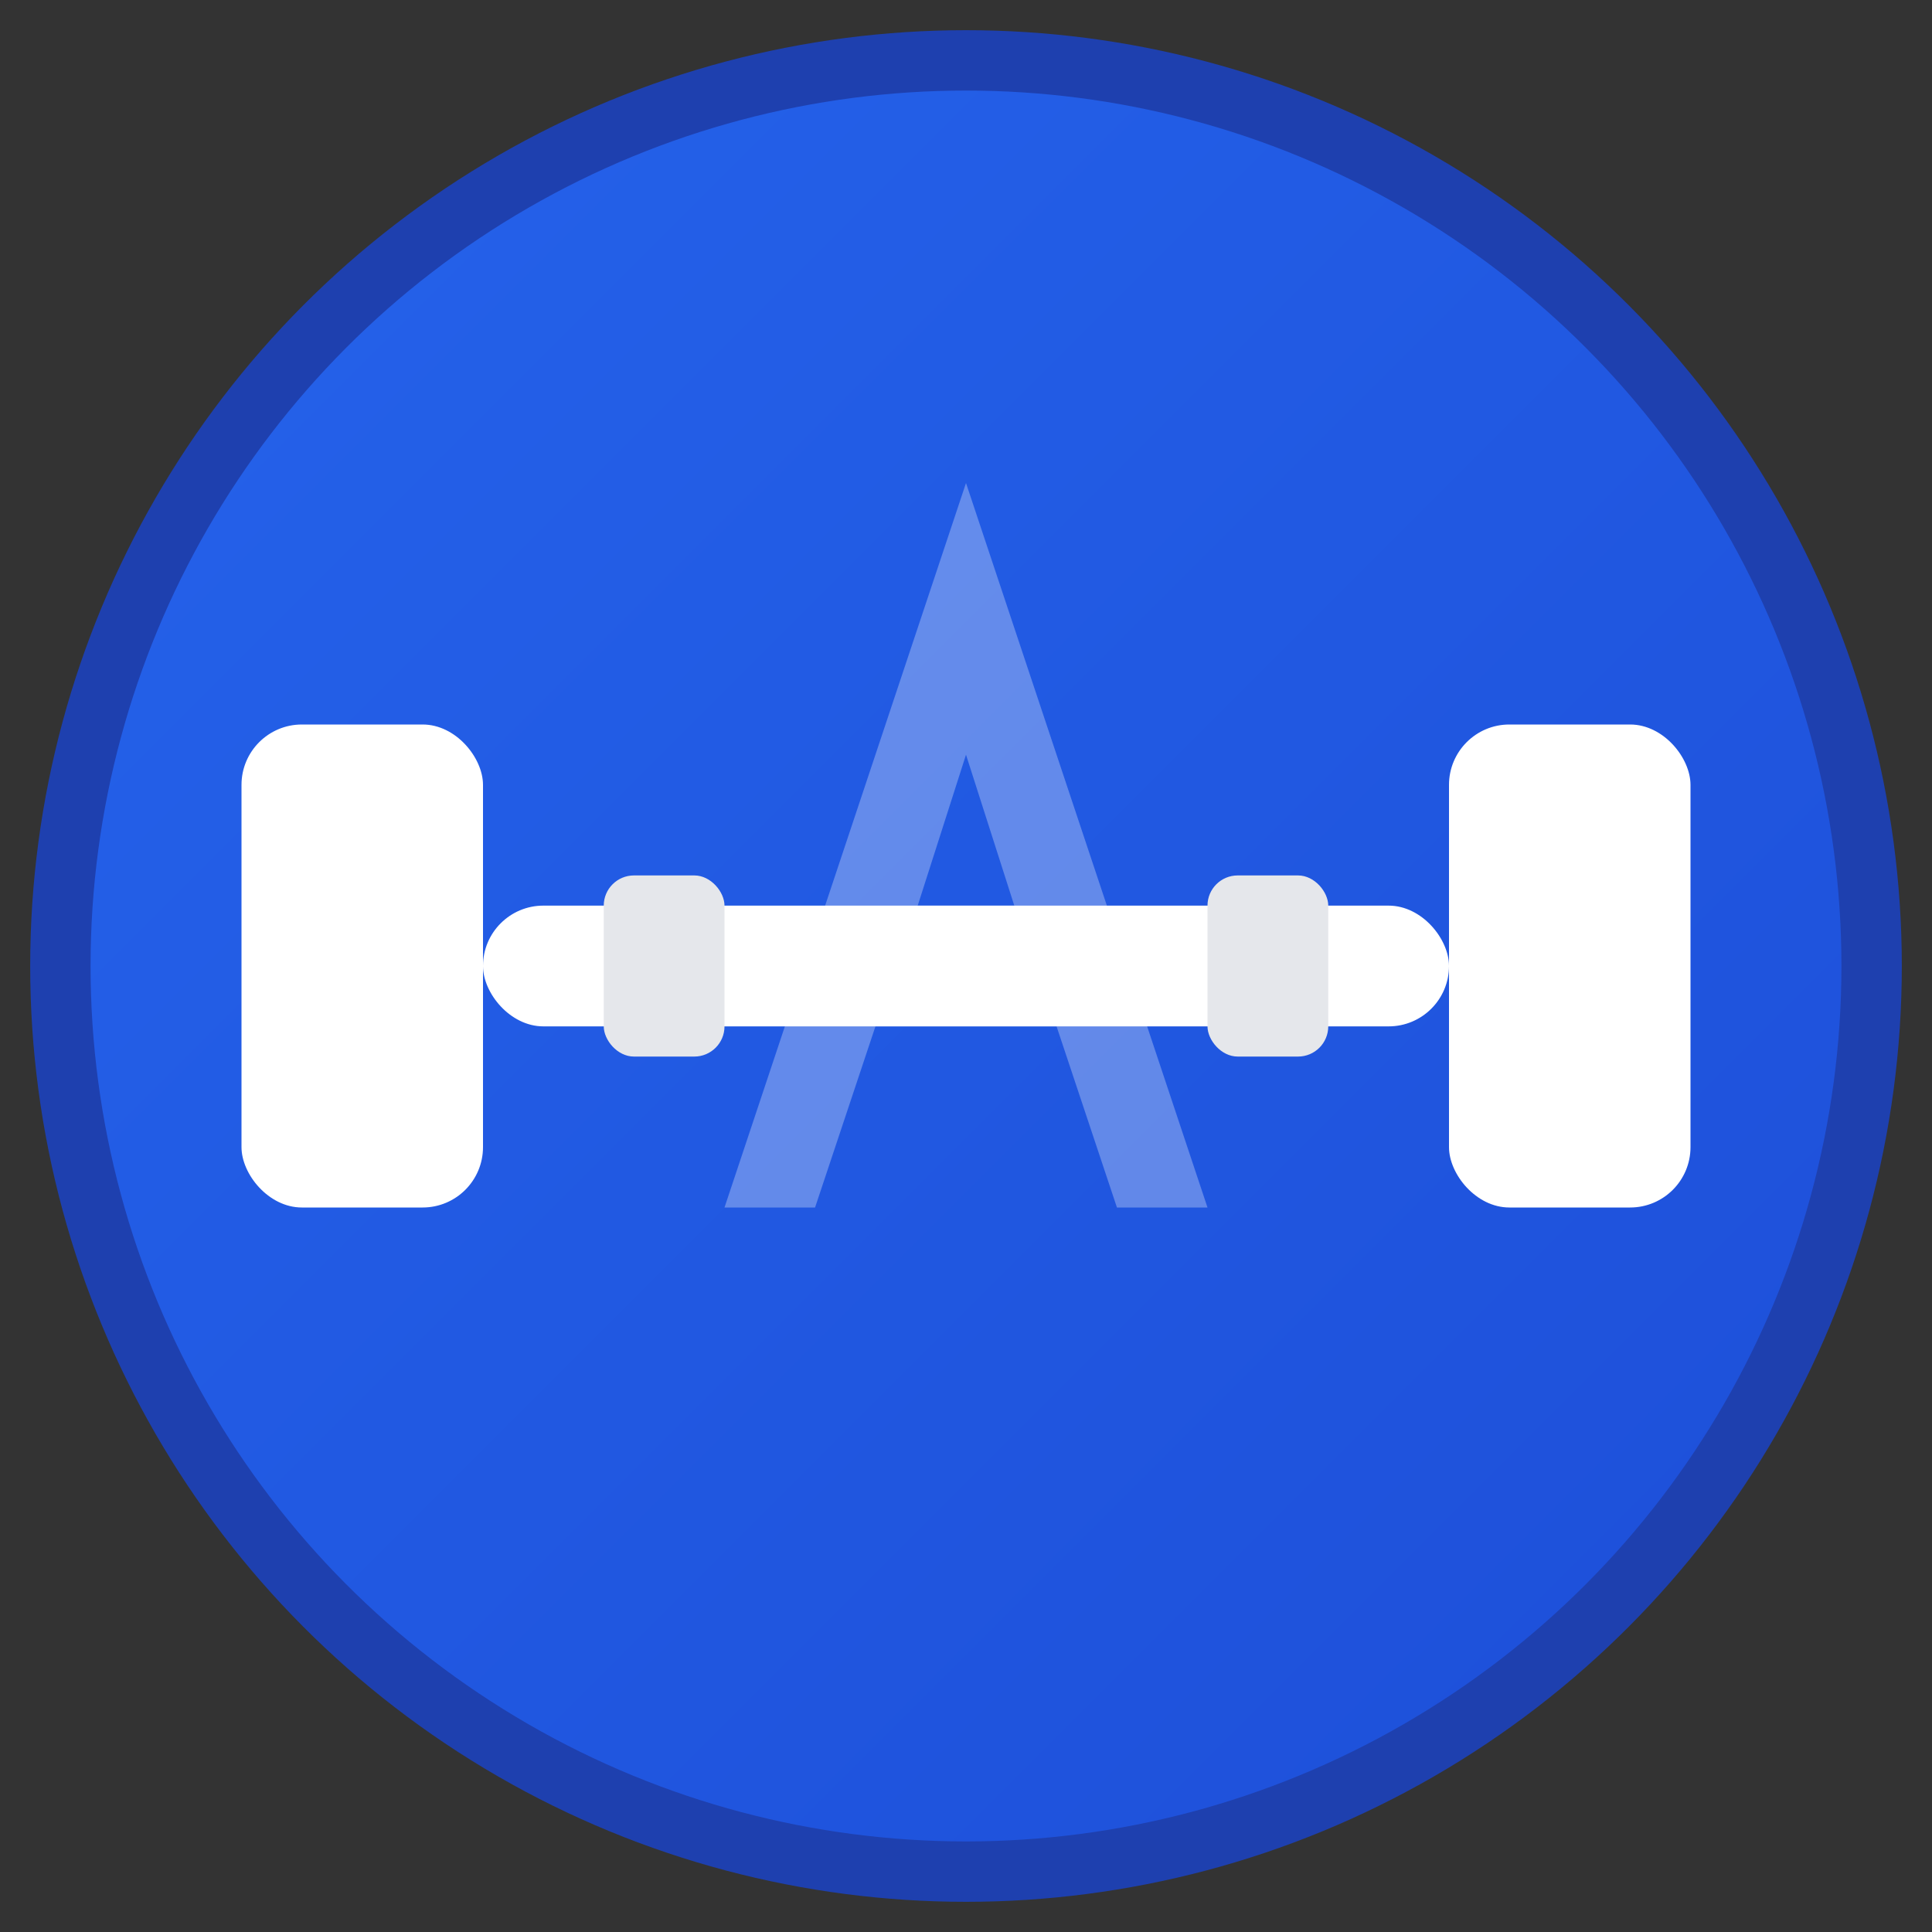 <svg xmlns="http://www.w3.org/2000/svg" viewBox="0 0 32 32" width="32" height="32">
  <rect x="0" y="0" width="32" height="32" fill="#333333" stroke="none"/>
  <defs>
    <linearGradient id="gradient" x1="0%" y1="0%" x2="100%" y2="100%">
      <stop offset="0%" style="stop-color:#2563eb;stop-opacity:1" />
      <stop offset="100%" style="stop-color:#1d4ed8;stop-opacity:1" />
    </linearGradient>
  </defs>
  
  <!-- Background circle -->
  <circle cx="16" cy="16" r="15" fill="url(#gradient)" stroke="#1e40af" stroke-width="1"/>
  
  <!-- Dumbbell icon -->
  <g fill="white">
    <!-- Left weight -->
    <rect x="4" y="12" width="4" height="8" rx="1"/>
    <!-- Right weight -->
    <rect x="24" y="12" width="4" height="8" rx="1"/>
    <!-- Center bar -->
    <rect x="8" y="15" width="16" height="2" rx="1"/>
    <!-- Handle grips -->
    <rect x="10" y="14.5" width="2" height="3" rx="0.5" fill="#e5e7eb"/>
    <rect x="20" y="14.5" width="2" height="3" rx="0.5" fill="#e5e7eb"/>
  </g>
  
  <!-- Letter 'A' overlay (subtle) -->
  <path d="M16 8 L20 20 L18.5 20 L17.5 17 L14.5 17 L13.5 20 L12 20 Z M15.2 15 L16.8 15 L16 12.5 Z" 
        fill="rgba(255,255,255,0.3)" stroke="none"/>
</svg>